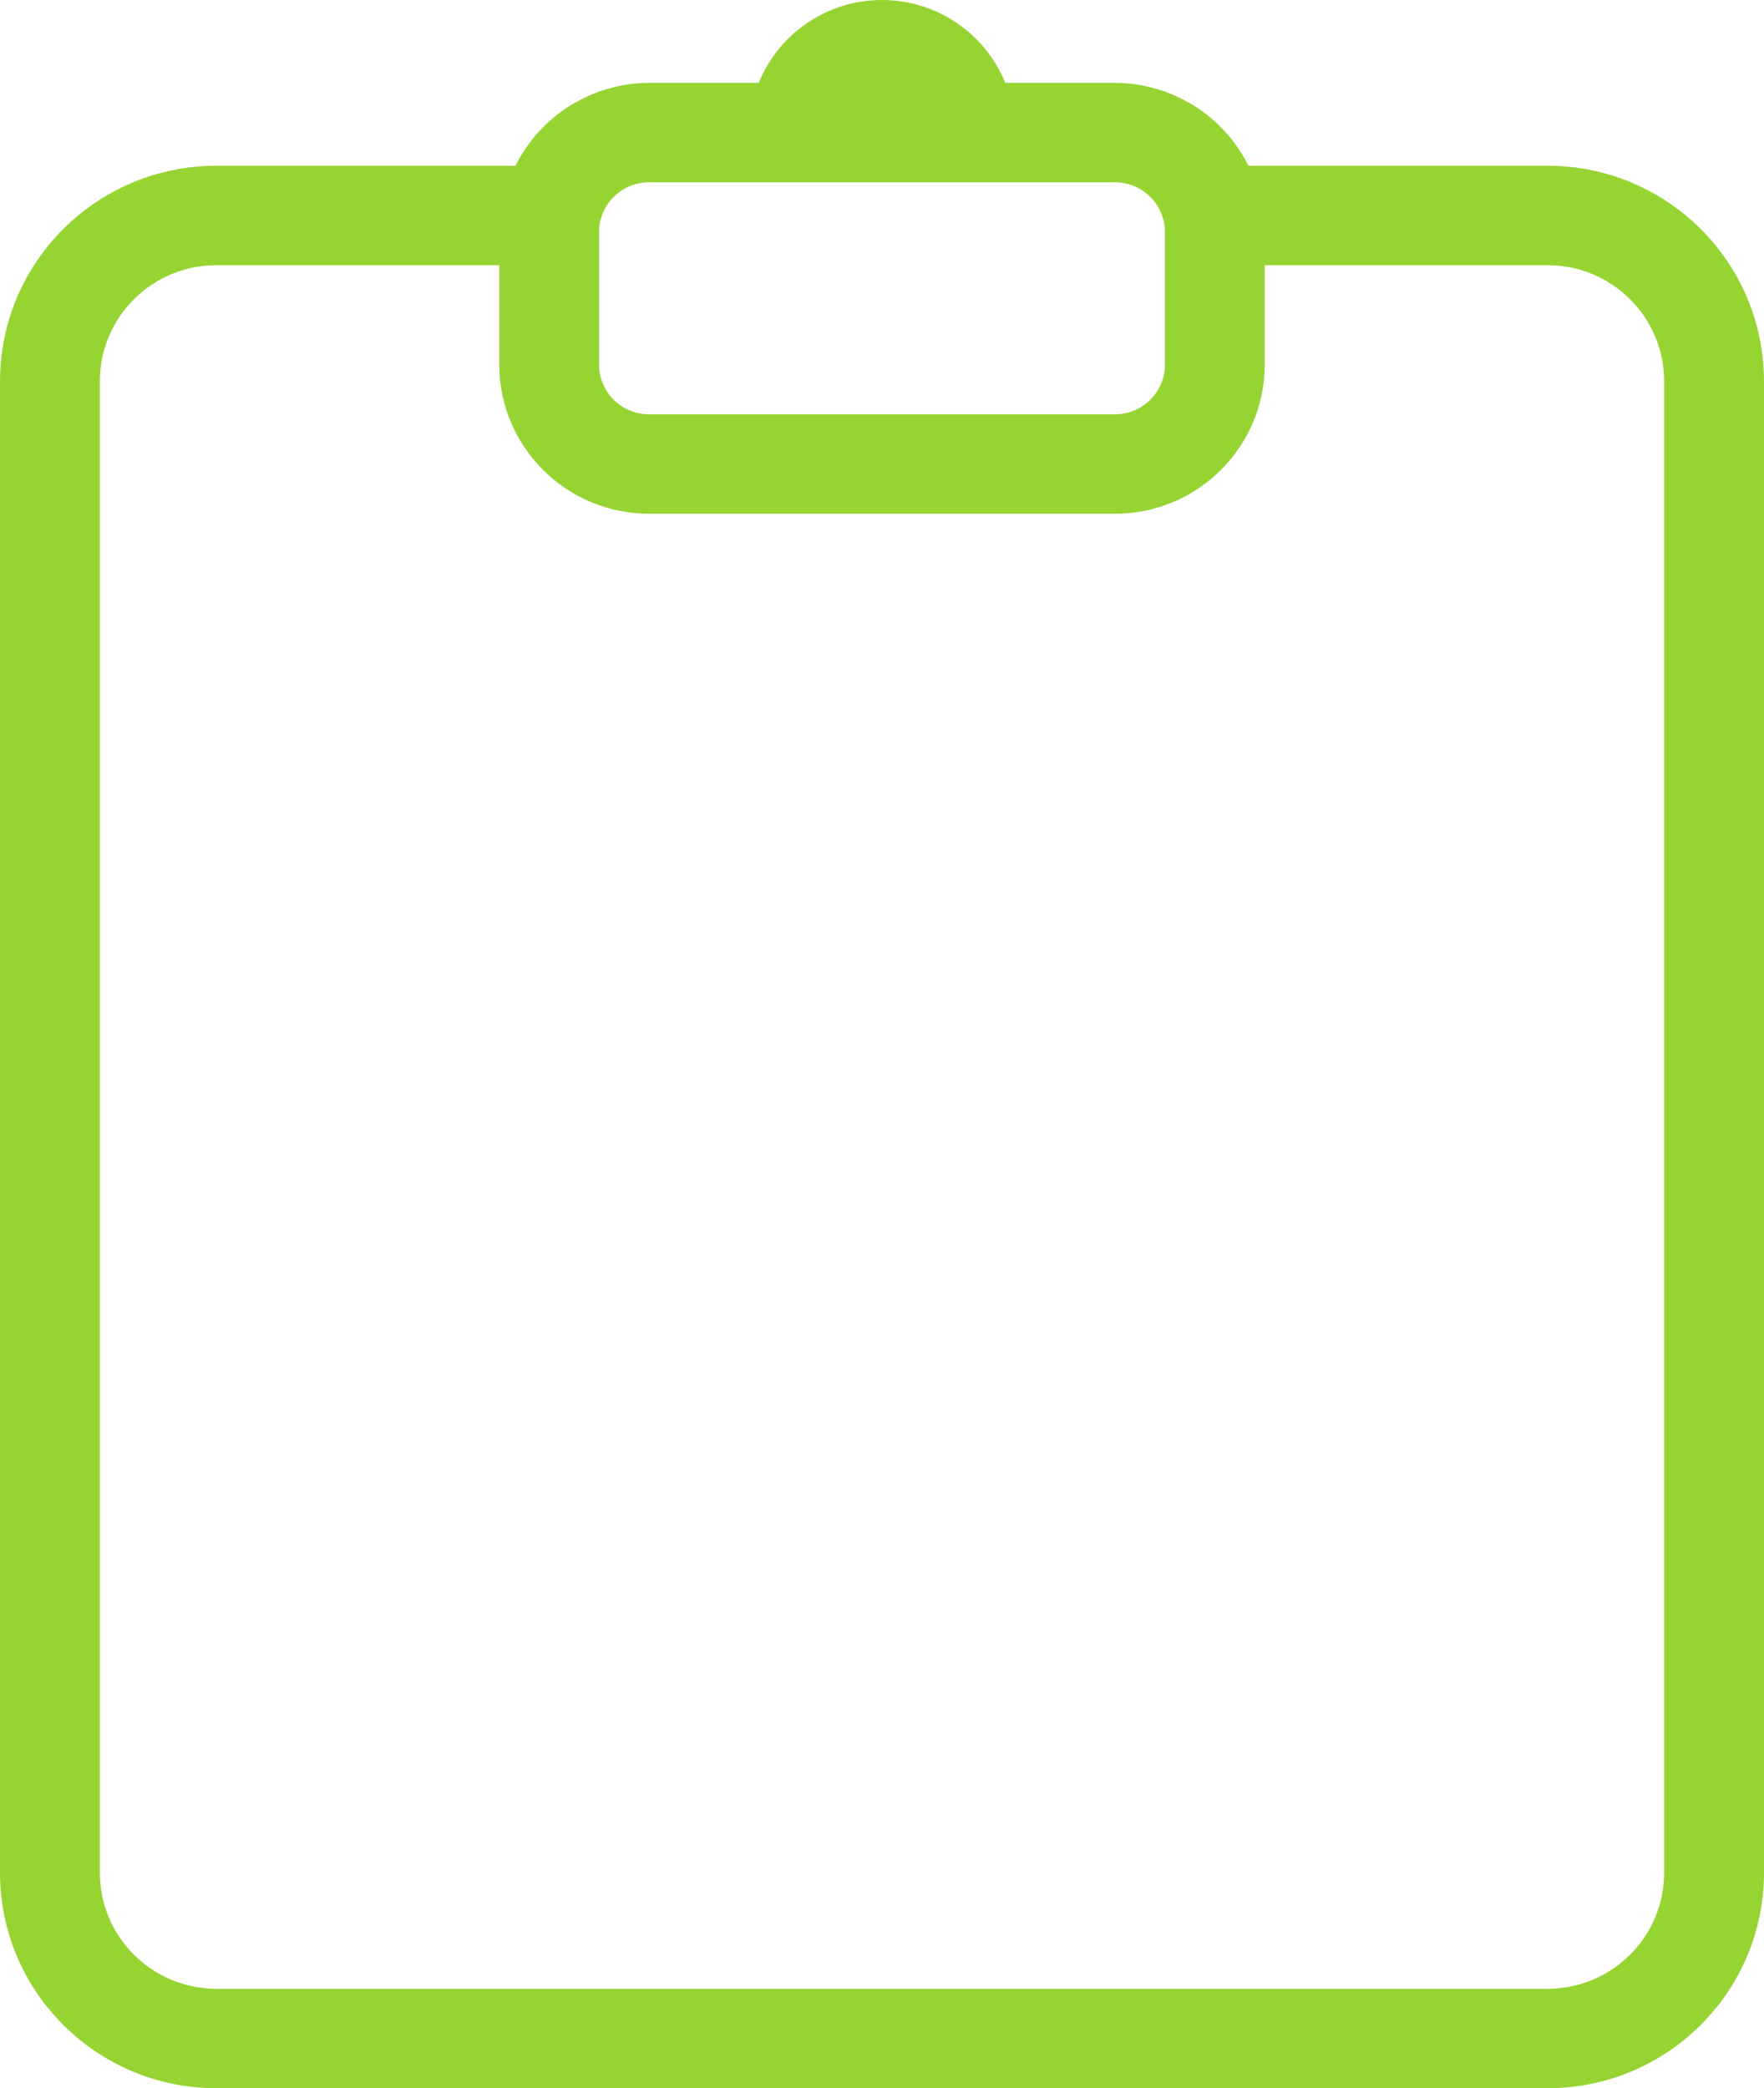 <?xml version="1.0" encoding="UTF-8"?> <svg xmlns="http://www.w3.org/2000/svg" width="60" height="71" viewBox="0 0 60 71" fill="none"><path d="M0 63.675C0.004 67.72 3.295 70.996 7.358 71H52.642C56.705 70.996 59.996 67.72 60 63.675V12.96C59.996 8.915 56.705 5.639 52.642 5.635H42.462C41.608 3.914 39.853 2.826 37.925 2.817H34.192C33.502 1.114 31.844 0 30 0C28.156 0 26.498 1.114 25.808 2.817H22.076C20.147 2.826 18.392 3.914 17.534 5.635H7.358C3.295 5.639 0.004 8.915 0 12.96V63.675ZM20.377 7.889C20.377 6.956 21.138 6.198 22.076 6.198H37.925C38.862 6.198 39.623 6.956 39.623 7.889V12.397C39.623 13.33 38.862 14.087 37.925 14.087H22.076C21.138 14.087 20.377 13.33 20.377 12.397V7.889ZM3.396 12.96C3.401 10.781 5.17 9.02 7.358 9.016H16.981V12.397C16.986 15.197 19.263 17.464 22.076 17.468H37.925C40.737 17.464 43.014 15.197 43.019 12.397V9.016H52.642C54.831 9.02 56.599 10.781 56.604 12.96V63.675C56.599 65.854 54.831 67.615 52.642 67.619H7.358C5.17 67.615 3.401 65.854 3.396 63.675V12.96Z" fill="#96D432"></path></svg> 